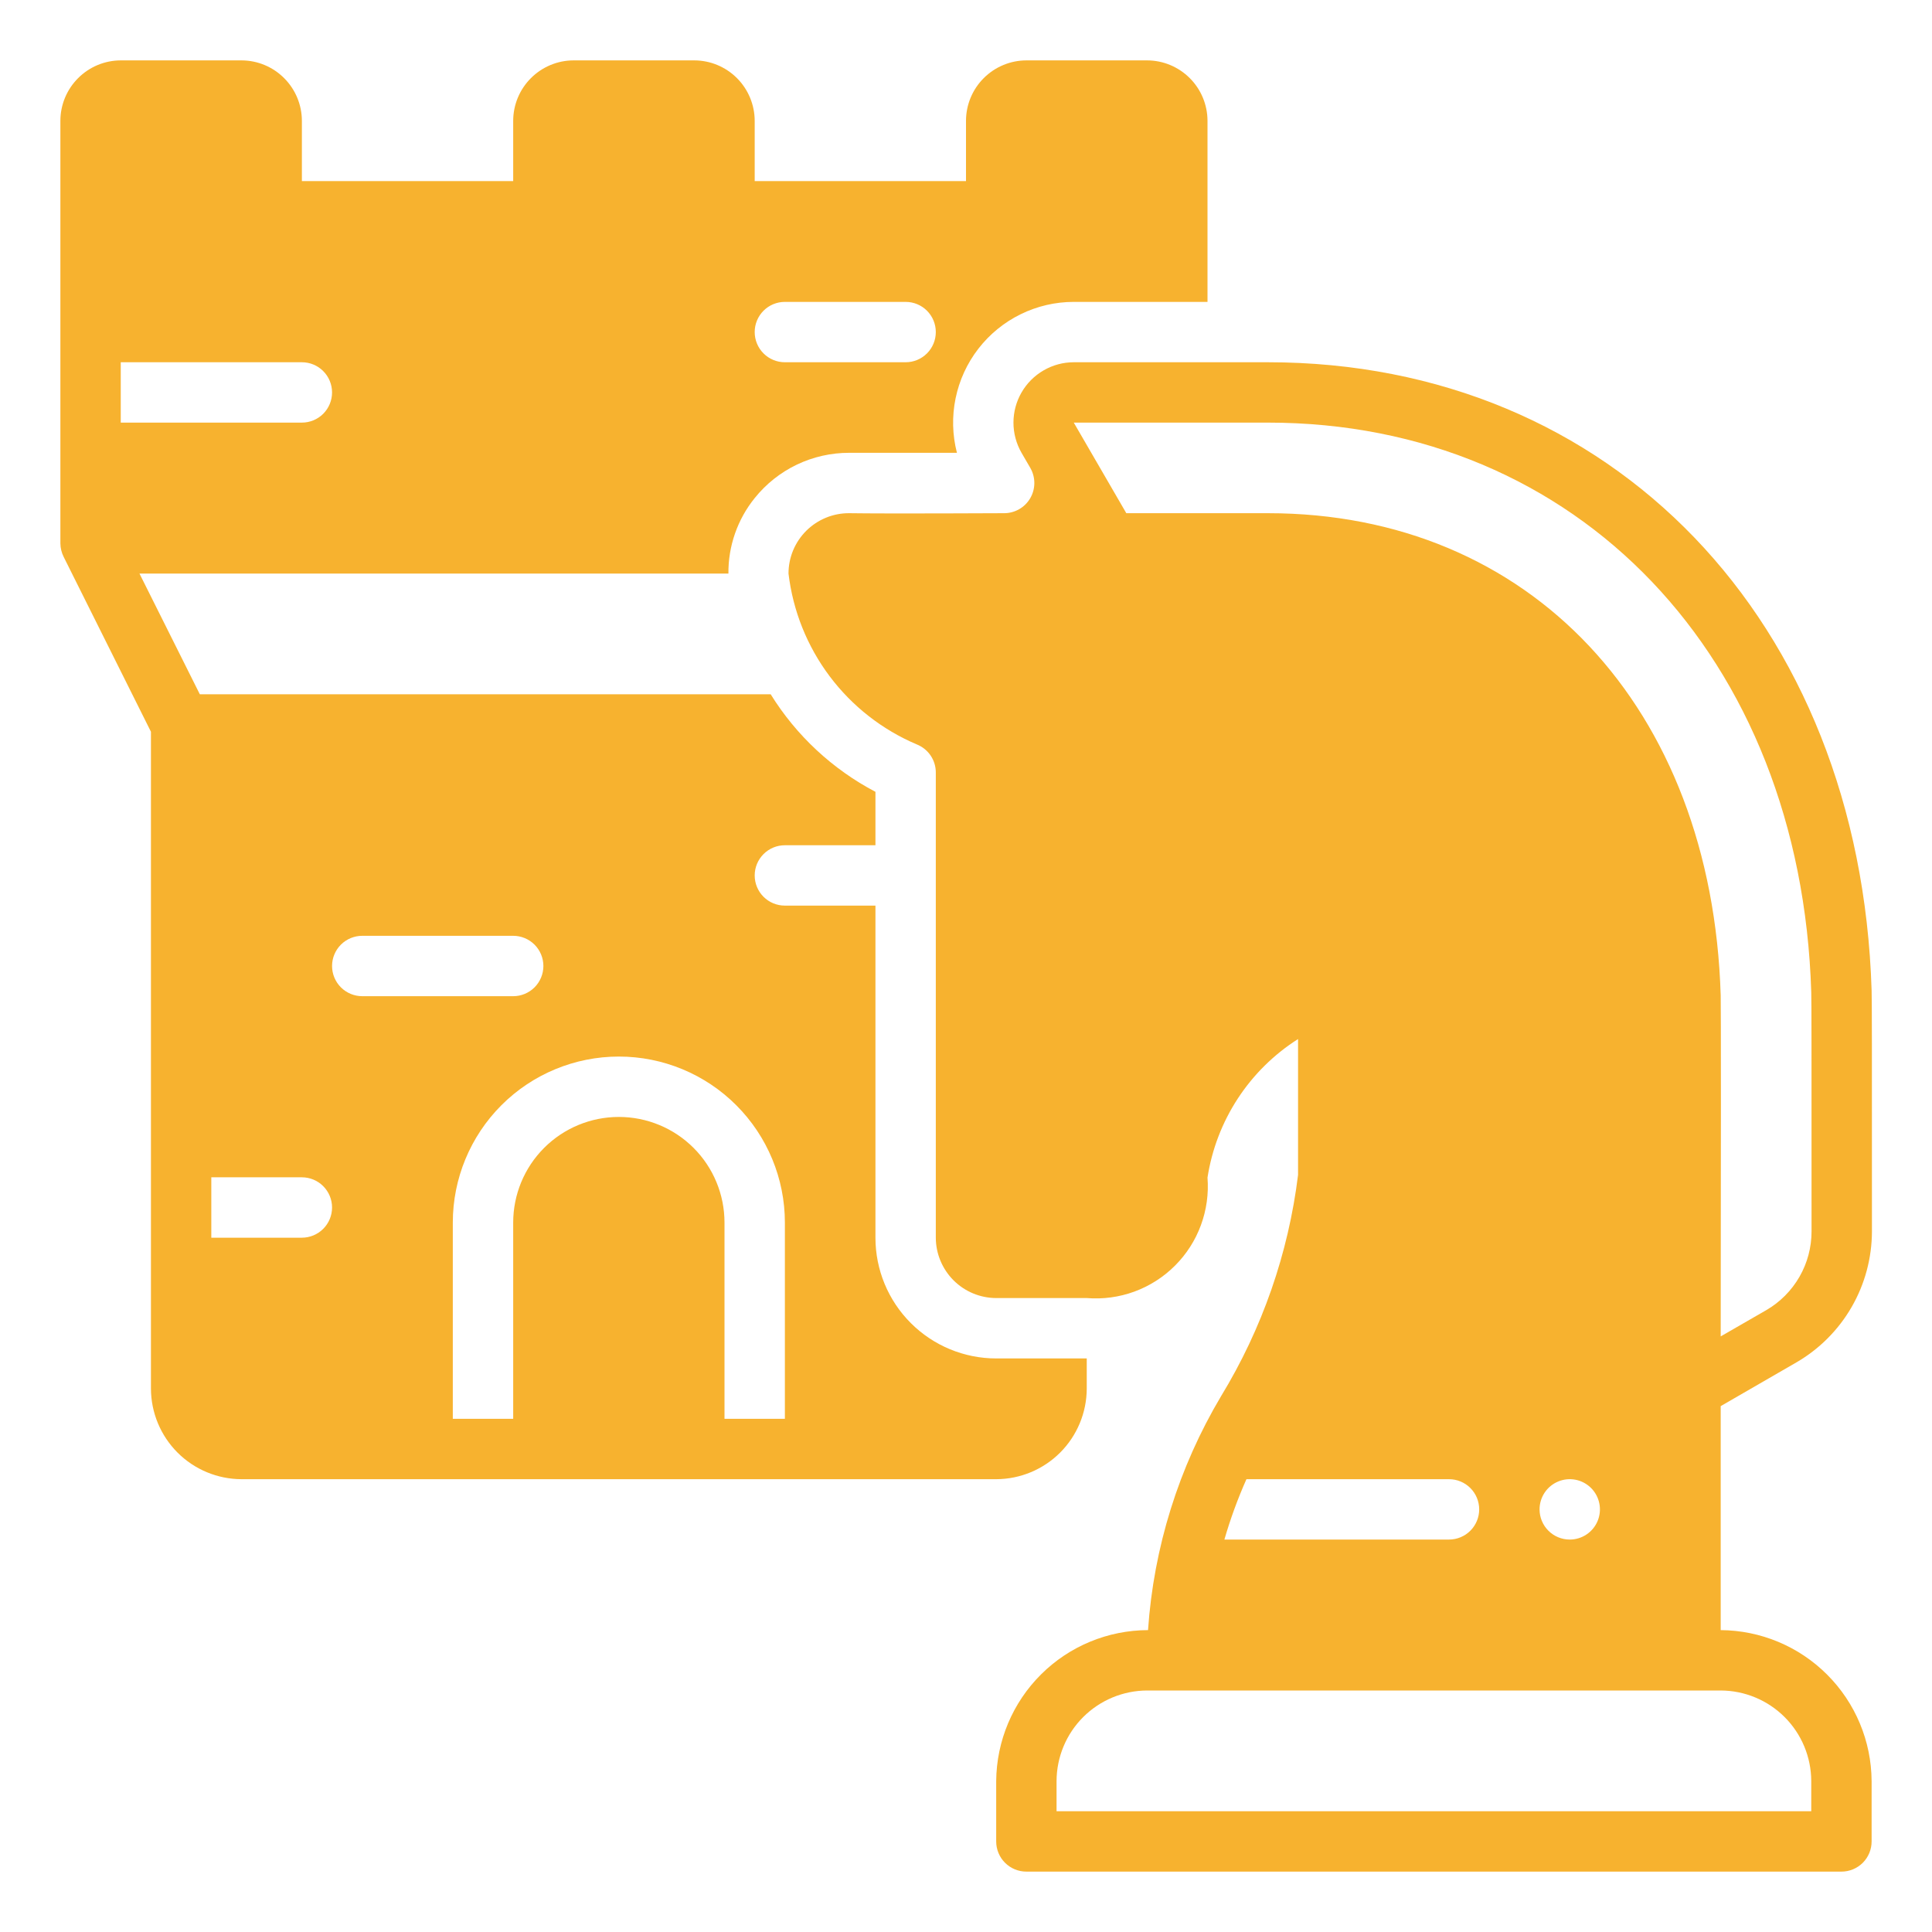 <?xml version="1.0" encoding="UTF-8"?>
<svg xmlns="http://www.w3.org/2000/svg" width="78" height="78" viewBox="0 0 78 78" fill="none">
  <path d="M72.528 55.002C73.454 54.464 74.223 53.693 74.758 52.764C75.292 51.836 75.574 50.784 75.575 49.713C75.575 42.144 75.575 40.475 75.562 39.987C75.099 25.058 65.081 14.625 51.188 14.625H43.351C42.923 14.625 42.503 14.738 42.133 14.953C41.763 15.167 41.456 15.474 41.242 15.845C41.028 16.215 40.916 16.636 40.916 17.063C40.916 17.491 41.029 17.911 41.242 18.281L41.596 18.891C41.703 19.076 41.759 19.287 41.759 19.501C41.759 19.716 41.702 19.926 41.595 20.111C41.487 20.297 41.333 20.451 41.147 20.557C40.961 20.664 40.75 20.72 40.536 20.719C40.536 20.719 35.843 20.743 34.283 20.719C33.962 20.717 33.644 20.779 33.347 20.901C33.05 21.023 32.78 21.202 32.552 21.428C32.324 21.655 32.144 21.924 32.02 22.221C31.897 22.517 31.834 22.835 31.834 23.156C32.013 24.661 32.586 26.091 33.495 27.302C34.405 28.514 35.619 29.463 37.013 30.054C37.24 30.145 37.435 30.301 37.572 30.503C37.708 30.705 37.782 30.944 37.781 31.188V49.969C37.783 50.615 38.041 51.233 38.497 51.69C38.954 52.147 39.573 52.404 40.219 52.406H43.875C44.528 52.459 45.184 52.37 45.799 52.145C46.413 51.919 46.972 51.563 47.435 51.1C47.899 50.638 48.256 50.081 48.483 49.466C48.71 48.852 48.801 48.196 48.75 47.543C48.926 46.404 49.343 45.316 49.973 44.351C50.604 43.386 51.433 42.567 52.406 41.949V47.434C52.017 50.599 50.957 53.644 49.298 56.367C47.588 59.24 46.577 62.476 46.349 65.812C44.73 65.816 43.179 66.457 42.031 67.599C40.883 68.74 40.232 70.288 40.219 71.906V74.344C40.219 74.667 40.347 74.977 40.576 75.206C40.804 75.434 41.114 75.562 41.438 75.562H74.344C74.667 75.562 74.977 75.434 75.206 75.206C75.434 74.977 75.562 74.667 75.562 74.344V71.906C75.552 70.293 74.907 68.749 73.766 67.609C72.626 66.468 71.082 65.823 69.469 65.812V56.769L72.528 55.002ZM50.322 59.719H58.5C58.823 59.719 59.133 59.847 59.362 60.076C59.59 60.304 59.719 60.614 59.719 60.938C59.719 61.261 59.59 61.571 59.362 61.799C59.133 62.028 58.823 62.156 58.5 62.156H49.432C49.673 61.324 49.97 60.51 50.322 59.719ZM73.125 71.906V73.125H42.656V71.906C42.659 70.937 43.045 70.009 43.73 69.324C44.415 68.639 45.344 68.253 46.312 68.25H69.469C70.438 68.253 71.366 68.639 72.051 69.324C72.736 70.009 73.122 70.937 73.125 71.906ZM62.156 60.938C62.156 60.697 62.228 60.461 62.362 60.26C62.496 60.06 62.686 59.904 62.909 59.812C63.131 59.719 63.376 59.695 63.613 59.742C63.849 59.789 64.066 59.905 64.237 60.076C64.407 60.246 64.523 60.463 64.57 60.7C64.617 60.936 64.593 61.181 64.501 61.404C64.409 61.627 64.252 61.817 64.052 61.951C63.852 62.085 63.616 62.156 63.375 62.156C63.052 62.156 62.742 62.028 62.513 61.799C62.285 61.571 62.156 61.261 62.156 60.938ZM51.188 20.719H45.472L43.351 17.062H51.188C63.692 17.062 72.711 26.52 73.125 40.06C73.137 40.499 73.137 42.278 73.137 49.713C73.138 50.357 72.97 50.99 72.649 51.548C72.328 52.106 71.866 52.571 71.309 52.894L69.469 53.954C69.481 47.239 69.481 40.328 69.469 40.182C69.115 28.543 61.766 20.719 51.188 20.719Z" fill="#F7B22F"></path>
  <path d="M6.094 29.543V56.062C6.097 57.031 6.483 57.96 7.168 58.645C7.853 59.33 8.781 59.716 9.75 59.719H40.219C41.188 59.716 42.116 59.33 42.801 58.645C43.486 57.96 43.872 57.031 43.875 56.062V54.844H40.219C38.926 54.844 37.686 54.33 36.772 53.416C35.857 52.502 35.344 51.262 35.344 49.969V36.562H31.688C31.364 36.562 31.054 36.434 30.826 36.206C30.597 35.977 30.469 35.667 30.469 35.344C30.469 35.02 30.597 34.711 30.826 34.482C31.054 34.253 31.364 34.125 31.688 34.125H35.344V31.968C33.608 31.056 32.148 29.697 31.115 28.031H8.068L5.631 23.156H29.408C29.398 22.049 29.773 20.971 30.469 20.109C30.927 19.538 31.507 19.076 32.167 18.76C32.828 18.444 33.551 18.28 34.283 18.281H38.634C38.448 17.561 38.43 16.808 38.58 16.08C38.73 15.351 39.044 14.667 39.499 14.079C39.955 13.491 40.538 13.014 41.206 12.687C41.873 12.359 42.607 12.188 43.351 12.188H48.75V4.875C48.748 4.229 48.491 3.61 48.034 3.154C47.577 2.697 46.958 2.439 46.312 2.438H41.438C40.792 2.439 40.173 2.697 39.716 3.154C39.259 3.61 39.002 4.229 39 4.875V7.312H30.469V4.875C30.467 4.229 30.209 3.61 29.753 3.154C29.296 2.697 28.677 2.439 28.031 2.438H23.156C22.51 2.439 21.892 2.697 21.435 3.154C20.978 3.61 20.721 4.229 20.719 4.875V7.312H12.188V4.875C12.186 4.229 11.928 3.61 11.471 3.154C11.015 2.697 10.396 2.439 9.75 2.438H4.875C4.229 2.439 3.61 2.697 3.154 3.154C2.697 3.61 2.439 4.229 2.438 4.875V21.938C2.44 22.128 2.486 22.316 2.572 22.486L6.094 29.543ZM31.688 49.359V57.281H29.25V49.359C29.25 48.228 28.801 47.143 28.001 46.343C27.201 45.543 26.116 45.094 24.984 45.094C23.853 45.094 22.768 45.543 21.968 46.343C21.168 47.143 20.719 48.228 20.719 49.359V57.281H18.281V49.359C18.281 47.582 18.988 45.877 20.244 44.62C21.502 43.362 23.207 42.656 24.984 42.656C26.762 42.656 28.467 43.362 29.724 44.62C30.981 45.877 31.688 47.582 31.688 49.359ZM14.625 37.781H20.719C21.042 37.781 21.352 37.91 21.581 38.138C21.809 38.367 21.938 38.677 21.938 39C21.938 39.323 21.809 39.633 21.581 39.862C21.352 40.09 21.042 40.219 20.719 40.219H14.625C14.302 40.219 13.992 40.09 13.763 39.862C13.535 39.633 13.406 39.323 13.406 39C13.406 38.677 13.535 38.367 13.763 38.138C13.992 37.91 14.302 37.781 14.625 37.781ZM8.531 47.531H12.188C12.511 47.531 12.821 47.66 13.049 47.888C13.278 48.117 13.406 48.427 13.406 48.75C13.406 49.073 13.278 49.383 13.049 49.612C12.821 49.84 12.511 49.969 12.188 49.969H8.531V47.531ZM31.688 12.188H36.562C36.886 12.188 37.196 12.316 37.424 12.544C37.653 12.773 37.781 13.083 37.781 13.406C37.781 13.729 37.653 14.04 37.424 14.268C37.196 14.497 36.886 14.625 36.562 14.625H31.688C31.364 14.625 31.054 14.497 30.826 14.268C30.597 14.04 30.469 13.729 30.469 13.406C30.469 13.083 30.597 12.773 30.826 12.544C31.054 12.316 31.364 12.188 31.688 12.188ZM4.875 14.625H12.188C12.511 14.625 12.821 14.753 13.049 14.982C13.278 15.21 13.406 15.521 13.406 15.844C13.406 16.167 13.278 16.477 13.049 16.706C12.821 16.934 12.511 17.062 12.188 17.062H4.875V14.625Z" fill="#F7B22F"></path>
</svg>
